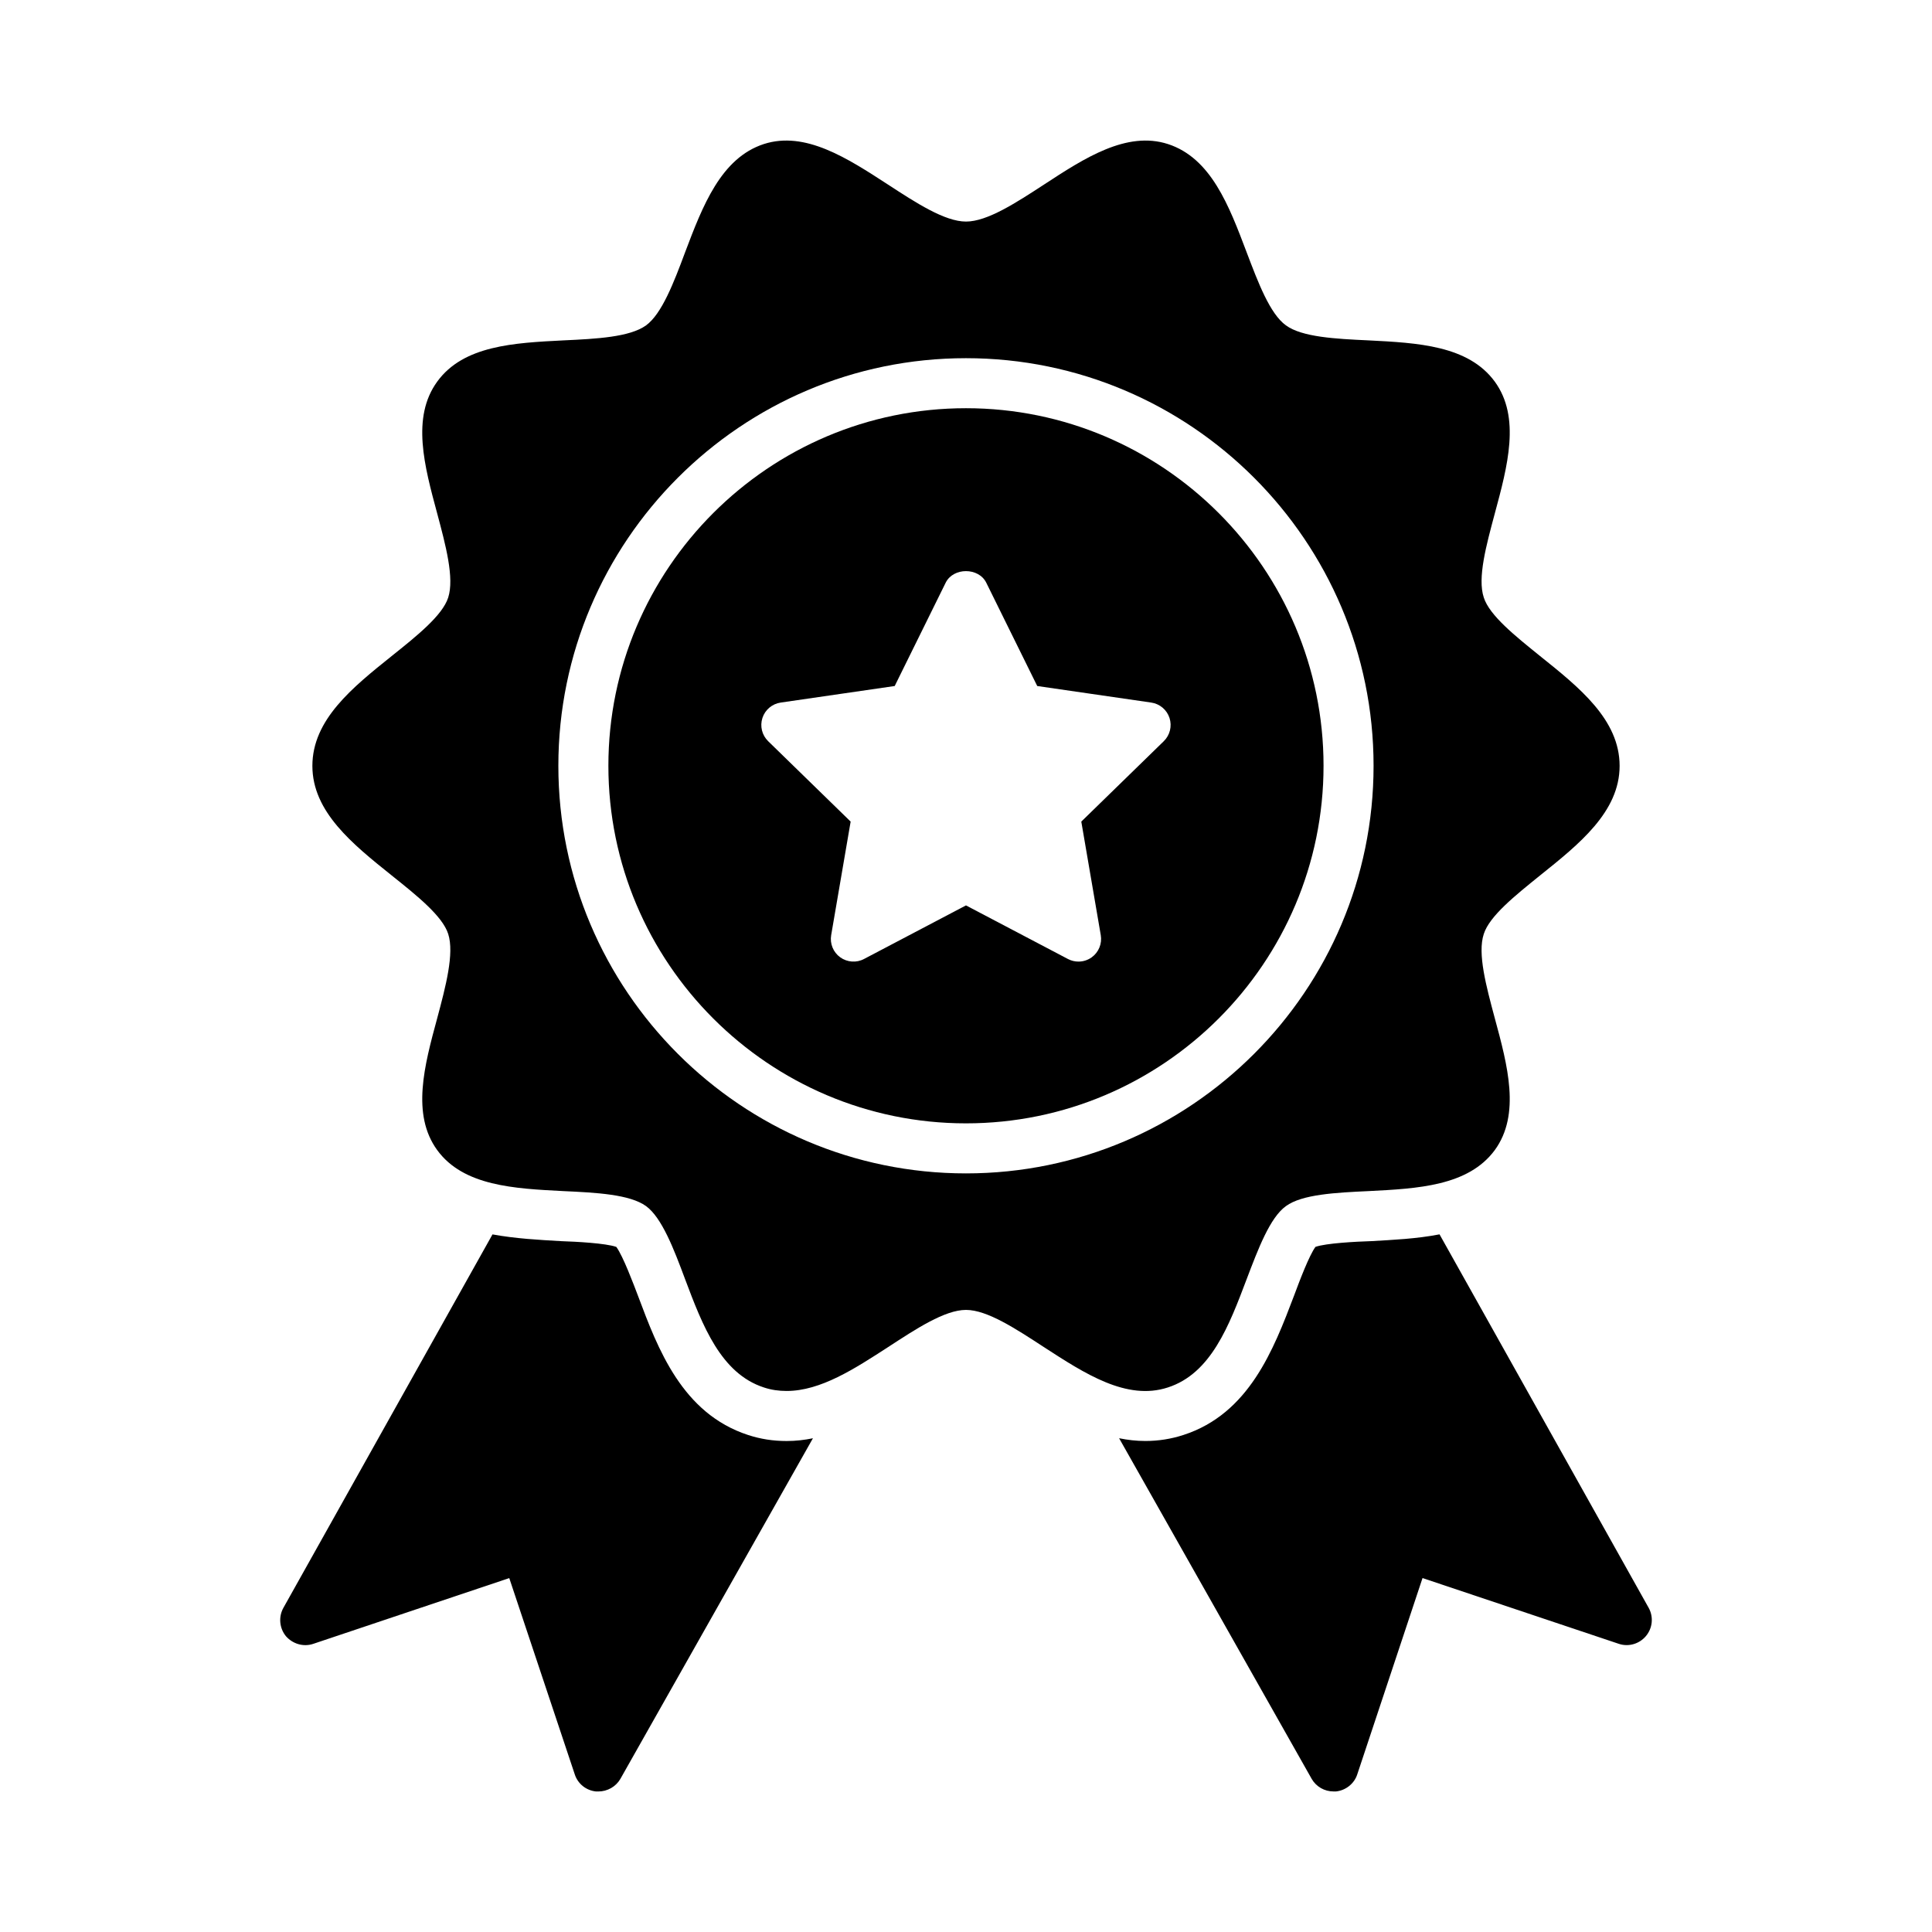 <?xml version="1.0" encoding="UTF-8"?>
<!-- Uploaded to: SVG Repo, www.svgrepo.com, Generator: SVG Repo Mixer Tools -->
<svg fill="#000000" width="800px" height="800px" version="1.1" viewBox="144 144 512 512" xmlns="http://www.w3.org/2000/svg">
 <g>
  <path d="m399.99 441.7c52.25 0 94.762-42.508 94.762-94.758 0-52.254-42.512-94.762-94.762-94.762s-94.762 42.508-94.762 94.762c0 52.25 42.516 94.758 94.762 94.758zm-53.941-107.43c0.707-2.172 2.582-3.754 4.844-4.082l30.211-4.387 13.508-27.375c2.016-4.094 8.742-4.094 10.758 0l13.508 27.375 30.211 4.387c2.262 0.328 4.137 1.914 4.844 4.082 0.703 2.172 0.117 4.555-1.516 6.152l-21.863 21.309 5.16 30.09c0.387 2.25-0.539 4.527-2.383 5.867-1.043 0.758-2.285 1.145-3.527 1.145-0.953 0-1.914-0.227-2.789-0.688l-27.023-14.203-27.023 14.203c-2.004 1.062-4.469 0.883-6.316-0.457-1.844-1.34-2.769-3.617-2.383-5.867l5.16-30.09-21.863-21.309c-1.633-1.598-2.219-3.981-1.516-6.152z"/>
  <path d="m247.8 317.86c-10.34 8.285-21.016 16.836-21.016 29.102 0 12.199 10.672 20.75 21.016 29.035 6.629 5.305 13.457 10.738 14.98 15.512 1.656 5.172-0.664 13.922-2.918 22.34-3.383 12.461-6.894 25.457 0 34.934 6.961 9.547 20.484 10.207 33.477 10.871 8.684 0.398 17.566 0.863 21.875 3.977 4.176 3.051 7.359 11.336 10.34 19.355 4.641 12.332 9.48 24.992 20.883 28.703 1.988 0.664 3.977 0.93 6.031 0.93 9.016 0 18.031-5.898 26.848-11.602 7.426-4.84 15.047-9.879 20.684-9.879 5.633 0 13.258 5.039 20.684 9.879 10.738 6.961 21.875 14.254 32.812 10.672 11.469-3.711 16.242-16.441 20.883-28.703 3.051-8.02 6.164-16.309 10.406-19.355 4.242-3.117 13.191-3.578 21.875-3.977 12.992-0.664 26.449-1.324 33.477-10.871 6.894-9.48 3.379-22.473 0-34.934-2.254-8.418-4.641-17.168-2.918-22.34 1.523-4.773 8.352-10.207 14.914-15.512 10.34-8.285 21.082-16.84 21.082-29.035 0-12.266-10.738-20.816-21.082-29.102-6.562-5.305-13.391-10.738-14.914-15.512-1.723-5.172 0.664-13.855 2.918-22.273 3.379-12.527 6.894-25.457 0-34.934-7.027-9.613-20.484-10.273-33.477-10.938-8.684-0.398-17.633-0.863-21.875-3.977-4.242-3.051-7.359-11.336-10.406-19.355-4.641-12.262-9.414-24.992-20.883-28.703-10.938-3.512-22.074 3.711-32.812 10.738-7.426 4.84-15.047 9.812-20.684 9.812-5.637 0-13.258-4.973-20.684-9.812-10.805-7.027-21.941-14.254-32.879-10.738-11.402 3.711-16.242 16.441-20.883 28.703-2.984 8.02-6.164 16.309-10.34 19.355-4.309 3.117-13.191 3.578-21.875 3.977-13.059 0.664-26.516 1.324-33.477 10.938-6.894 9.48-3.383 22.406 0 34.934 2.254 8.418 4.574 17.102 2.918 22.273-1.523 4.773-8.352 10.207-14.98 15.512zm152.19-78.938c59.566 0 108.02 48.457 108.02 108.02s-48.457 108.02-108.02 108.02c-59.566 0-108.02-48.457-108.02-108.02 0-59.562 48.457-108.02 108.02-108.02z"/>
  <path d="m507.46 472.91c-4.109 0.133-12 0.531-14.848 1.523-1.656 2.254-4.176 8.883-5.699 12.992-5.371 14.121-11.867 31.223-29.301 36.859-3.25 1.059-6.629 1.59-10.078 1.59-2.387 0-4.707-0.266-6.961-0.73l51.043 90.289c1.191 2.055 3.383 3.316 5.766 3.316h0.664c2.586-0.266 4.84-2.055 5.637-4.508l17.301-52.039 52.039 17.434c2.586 0.863 5.438 0 7.16-2.055 1.789-2.121 2.055-5.106 0.73-7.492l-55.422-98.973c-6.164 1.195-12.395 1.461-18.031 1.793z"/>
  <path d="m219.76 577.59c1.789 2.055 4.641 2.918 7.227 2.055l51.973-17.434 17.367 52.039c0.797 2.453 2.984 4.242 5.637 4.508h0.598c2.387 0 4.641-1.258 5.832-3.316l51.043-90.289c-2.254 0.465-4.574 0.73-6.961 0.73-3.644 0-6.961-0.531-10.211-1.59-17.5-5.699-23.93-22.871-29.102-36.66-1.258-3.316-4.043-10.738-5.832-13.191-2.852-0.992-10.672-1.391-14.586-1.523-5.832-0.332-12.066-0.664-18.23-1.789l-55.418 98.973c-1.324 2.383-1.062 5.367 0.664 7.488z"/>
 </g>
</svg>